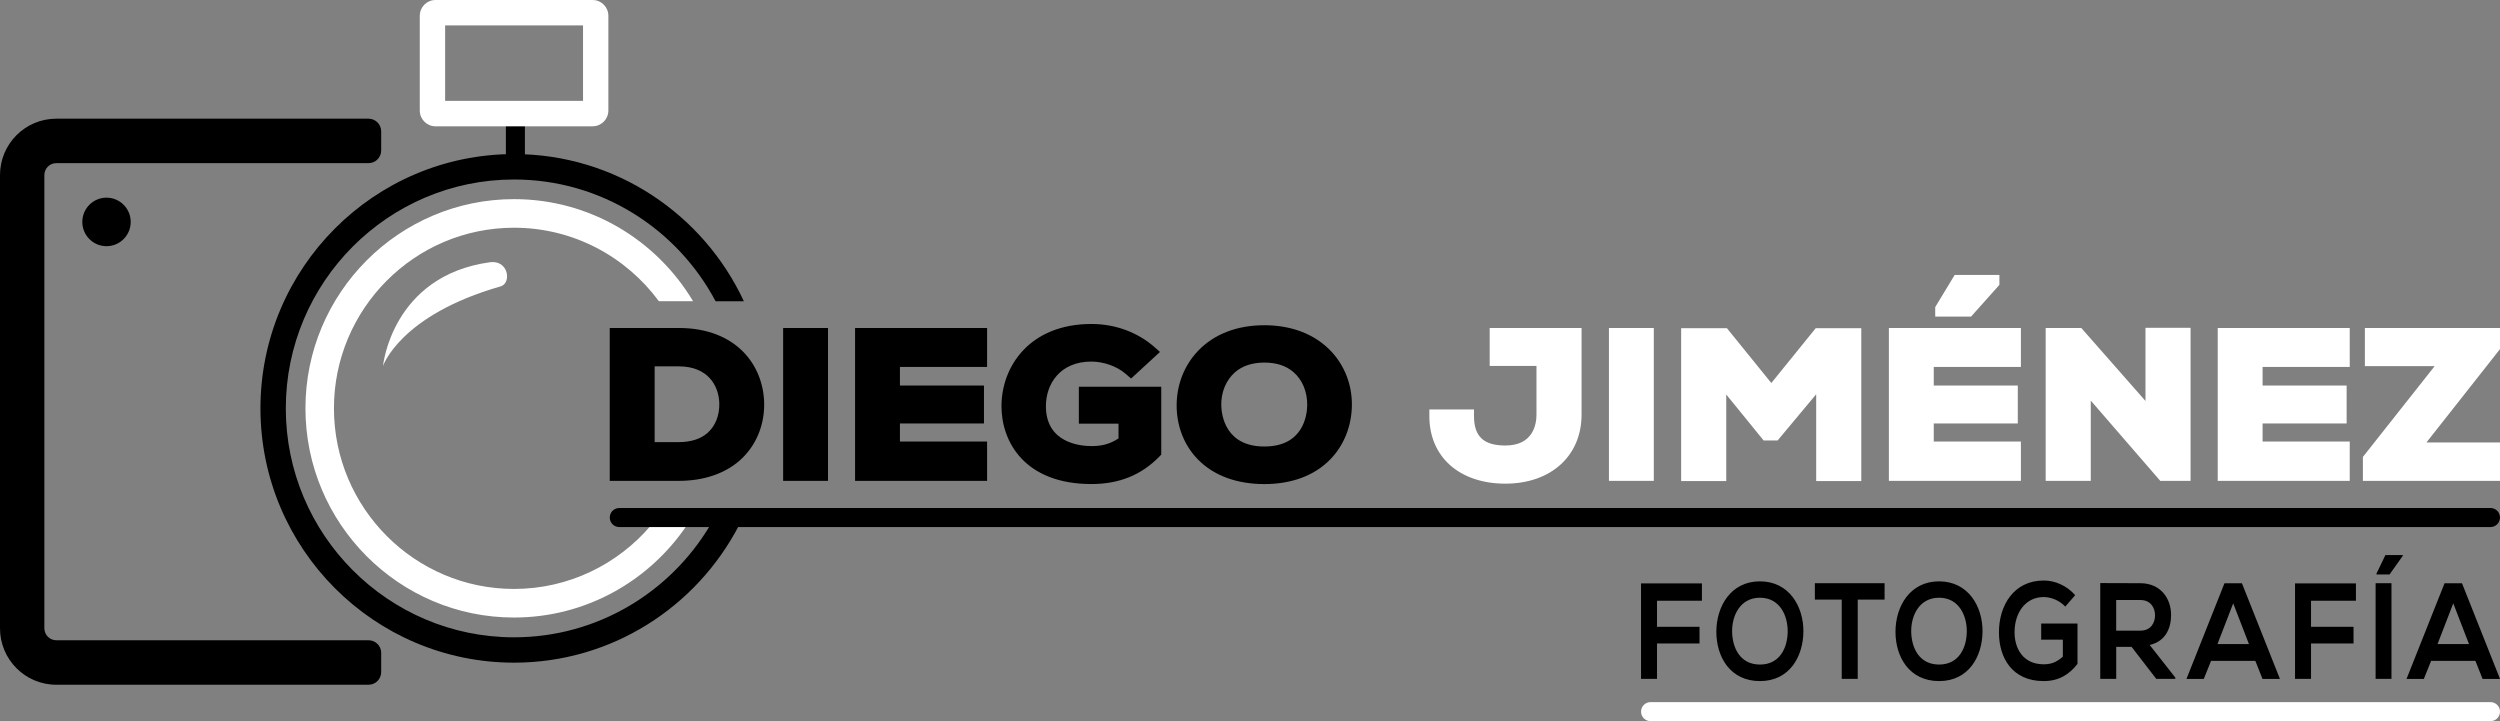 <?xml version="1.0" encoding="UTF-8"?>
<svg xmlns="http://www.w3.org/2000/svg" id="Capa_2" data-name="Capa 2" viewBox="0 0 780 225">
  <rect x="0" y="0" width="780" height="225" fill="#808080" stroke="none"/>
  <defs>
    <style>
      .cls-1 {
        fill: #fff;
      }
    </style>
  </defs>
  <g id="Capa_1-2" data-name="Capa 1">
    <g id="JPG">
      <g id="JPG_-_NARANJA" data-name="JPG - NARANJA">
        <g>
          <path d="M211.74,102.33h-21.5v47.7h21.5c7.65,0,14.19-2.16,18.91-6.24,5.07-4.38,7.91-10.95,7.77-18.02h0c-.22-11.67-8.56-23.44-26.68-23.44ZM211.74,137.94h-7.49v-23.64h7.49c9.09,0,12.51,5.94,12.68,11.5.11,3.76-1.23,7.14-3.68,9.28-2.18,1.9-5.21,2.86-9,2.86ZM244.34,102.33h14v47.7h-14v-47.7ZM266.78,102.33h41.19v12.16h-27.19v5.8h26.22v11.84h-26.22v5.62h27.19v12.28h-41.19v-47.7ZM336.62,120.66h25.69v21.19l-.57.58c-5.62,5.78-12.56,8.59-21.21,8.59-20.72,0-28.07-13.08-28.07-24.29,0-12.36,8.78-25.65,28.07-25.65,7.44,0,14.46,2.59,19.77,7.3l1.61,1.43-9.01,8.29-1.82-1.56c-2.63-2.26-6.78-3.73-10.56-3.73-9.81,0-14.2,7-14.2,13.93,0,11.54,10.87,12.44,14.2,12.44,2.84,0,5.41-.42,8.46-2.39v-4.6h-12.38v-11.53ZM413.5,107.88c-4.88-4.2-11.46-6.41-19.02-6.41-8.51,0-15.65,2.75-20.64,7.95-4.34,4.52-6.73,10.59-6.73,17.08s2.36,12.48,6.64,16.85c4.93,5.03,12.1,7.68,20.73,7.68s15.74-2.7,20.66-7.8c4.21-4.37,6.57-10.32,6.65-16.78.09-7.2-2.93-13.98-8.29-18.58ZM394.48,139.31c-12.13,0-13.36-9.75-13.44-12.74-.12-4.09,1.47-7.97,4.25-10.4,2.32-2.02,5.42-3.05,9.19-3.05s6.8,1,9.09,2.98c2.8,2.42,4.36,6.22,4.28,10.42-.06,3-1.19,12.79-13.37,12.79Z"></path>
          <path d="M163.77,50.86h-5.93v-14.32h5.93v14.32Z"></path>
          <path d="M230.54,163.97c-13.21,25.39-39.69,42.78-70.17,42.78-43.62,0-79.11-35.59-79.11-79.34s35.49-79.34,79.11-79.34c31.72,0,59.13,18.83,71.72,45.93h-8.82c-11.97-22.58-35.67-38-62.9-38-39.26,0-71.2,32.04-71.2,71.42s31.94,71.42,71.2,71.42c25.94,0,48.68-14,61.13-34.85h9.04Z"></path>
          <path d="M33.23,76.81c-4.17,0-7.55-3.39-7.55-7.57s3.38-7.57,7.55-7.57,7.55,3.39,7.55,7.57-3.38,7.57-7.55,7.57Z"></path>
          <path d="M118.93,203.73v5.95c0,2.19-1.77,3.96-3.95,3.96H17.56c-9.7,0-17.56-7.88-17.56-17.61V54.64c0-9.73,7.86-17.61,17.56-17.61h97.42c2.18,0,3.95,1.77,3.95,3.96v5.95c0,2.19-1.77,3.96-3.95,3.96H17.56c-2.06,0-3.72,1.67-3.72,3.74v141.38c0,2.06,1.67,3.74,3.73,3.74h97.42c2.18,0,3.95,1.77,3.95,3.96Z"></path>
          <path d="M512,211.81v-29.8h19v5.41h-14.01v8.14h13.26v5.2h-13.26v11.04h-4.99ZM562.66,197.06c-.07,7.72-4.27,15.44-13.56,15.44s-13.6-7.55-13.6-15.39,4.46-15.73,13.6-15.73,13.63,7.89,13.56,15.69ZM540.42,197.19c.11,4.9,2.45,10.15,8.69,10.15s8.57-5.29,8.65-10.19c.07-5.03-2.42-10.66-8.65-10.66s-8.8,5.67-8.69,10.7ZM574.62,187.08h-8.38v-5.12h21.75v5.12h-8.38v24.73h-4.99v-24.73ZM618.55,197.06c-.07,7.72-4.27,15.44-13.56,15.44s-13.6-7.55-13.6-15.39,4.46-15.73,13.6-15.73,13.63,7.89,13.56,15.69ZM596.3,197.19c.11,4.9,2.45,10.15,8.69,10.15s8.57-5.29,8.65-10.19c.07-5.03-2.42-10.66-8.65-10.66s-8.8,5.67-8.69,10.7ZM644.36,189.26c-1.77-1.92-4.42-2.98-6.72-2.98-5.67,0-9.1,4.86-9.1,11,0,4.9,2.53,9.98,9.1,9.98,2.08,0,3.89-.51,5.97-2.39v-5.29h-6.76v-5.03h11.33v12.58c-2.61,3.37-5.89,5.37-10.54,5.37-9.93,0-13.97-7.38-13.97-15.22,0-8.4,4.65-16.16,13.97-16.16,3.55,0,7.1,1.54,9.82,4.56l-3.1,3.58ZM678.69,211.81h-5.93l-7.7-9.98h-4.8v9.98h-4.98v-29.89c4.19,0,8.38.04,12.58.04,6.23.04,9.52,4.73,9.52,9.89,0,4.09-1.66,8.23-6.68,9.38l8.01,10.19v.38ZM660.25,187.21v9.55h7.59c3.17,0,4.53-2.39,4.53-4.78s-1.4-4.77-4.53-4.77h-7.59ZM703.67,206.19h-13.82l-2.27,5.63h-5.4l11.86-29.85h5.44l11.86,29.85h-5.44l-2.23-5.63ZM696.76,188.24l-4.91,12.71h9.82l-4.91-12.71ZM716.05,211.81v-29.8h19v5.41h-14.01v8.14h13.26v5.2h-13.26v11.04h-4.99ZM741.19,211.81v-29.85h4.95v29.85h-4.95ZM749.69,173.18h-5.44l-2.8,5.8v.26h4.08l4.15-5.84v-.21ZM772.33,206.19h-13.82l-2.27,5.63h-5.4l11.86-29.85h5.44l11.86,29.85h-5.44l-2.23-5.63ZM765.42,188.24l-4.91,12.71h9.82l-4.91-12.71Z"></path>
          <path class="cls-1" d="M184.9,39.41h-49.02c-2.71,0-4.91-2.21-4.91-4.92V4.92c0-2.72,2.2-4.92,4.91-4.92h49.02c2.71,0,4.91,2.21,4.91,4.92v29.56c0,2.72-2.2,4.92-4.91,4.92ZM138.88,31.48h43.03V7.93h-43.03v23.55Z"></path>
          <path class="cls-1" d="M214.24,163.97c-11.71,17.31-31.49,28.7-53.87,28.7-35.88,0-65.07-29.28-65.07-65.27s29.19-65.27,65.07-65.27c23.71,0,44.49,12.79,55.87,31.85h-10.67c-10.24-13.9-26.69-22.93-45.2-22.93-30.98,0-56.18,25.28-56.18,56.35s25.2,56.35,56.18,56.35c17.07,0,32.38-7.69,42.69-19.78h11.18Z"></path>
          <path class="cls-1" d="M119.5,114.17s2.74-28.11,33.35-32.35c5.86-.8,6.81,6.53,3.35,7.53-31.45,8.98-36.7,24.83-36.7,24.83Z"></path>
          <path class="cls-1" d="M780,222.03c0,1.64-1.33,2.97-2.96,2.97h-262.07c-1.64,0-2.96-1.33-2.96-2.97s1.33-2.97,2.96-2.97h262.07c1.64,0,2.96,1.33,2.96,2.97Z"></path>
          <path class="cls-1" d="M464.78,102.33h28.67v27.02c0,12.89-9.56,21.55-23.78,21.55s-23.71-8.26-23.71-21.05v-2.1h13.93v2.1c0,6.33,3.02,9.15,9.78,9.15,8.76,0,9.71-6.74,9.71-9.64v-15.18h-14.6v-11.84ZM501.99,150.03h14v-47.7h-14v47.7ZM552.65,119.5l-13.85-17.1h-14.28v47.7h14.07v-27.01l11.66,14.33h4.37l12.03-14.41v27.08h14.07v-47.7h-14.21l-13.85,17.1ZM589.33,150.03h41.19v-12.28h-27.19v-5.62h26.22v-11.84h-26.22v-5.8h27.19v-12.16h-41.19v47.7ZM623.81,88.89v-3.12h-13.94l-6.08,10.04v2.98h11.17l8.85-9.91ZM669.38,125.09l-20.02-22.76h-11.11v47.7h14.07v-25.04l21.69,25.04h9.45v-47.76h-14.07v22.82ZM691.93,150.03h41.19v-12.28h-27.19v-5.62h26.22v-11.84h-26.22v-5.8h27.19v-12.16h-41.19v47.7ZM780,102.33h-42.16v11.91h21.77l-22.39,28.33v7.46h42.78v-11.97h-22.96l22.96-29.14v-6.59Z"></path>
          <path d="M777.04,164.44H193.21c-1.64,0-2.96-1.33-2.96-2.97s1.33-2.97,2.96-2.97h583.83c1.64,0,2.96,1.33,2.96,2.97s-1.33,2.97-2.96,2.97Z"></path>
        </g>
      </g>
    </g>
  </g>
</svg>
